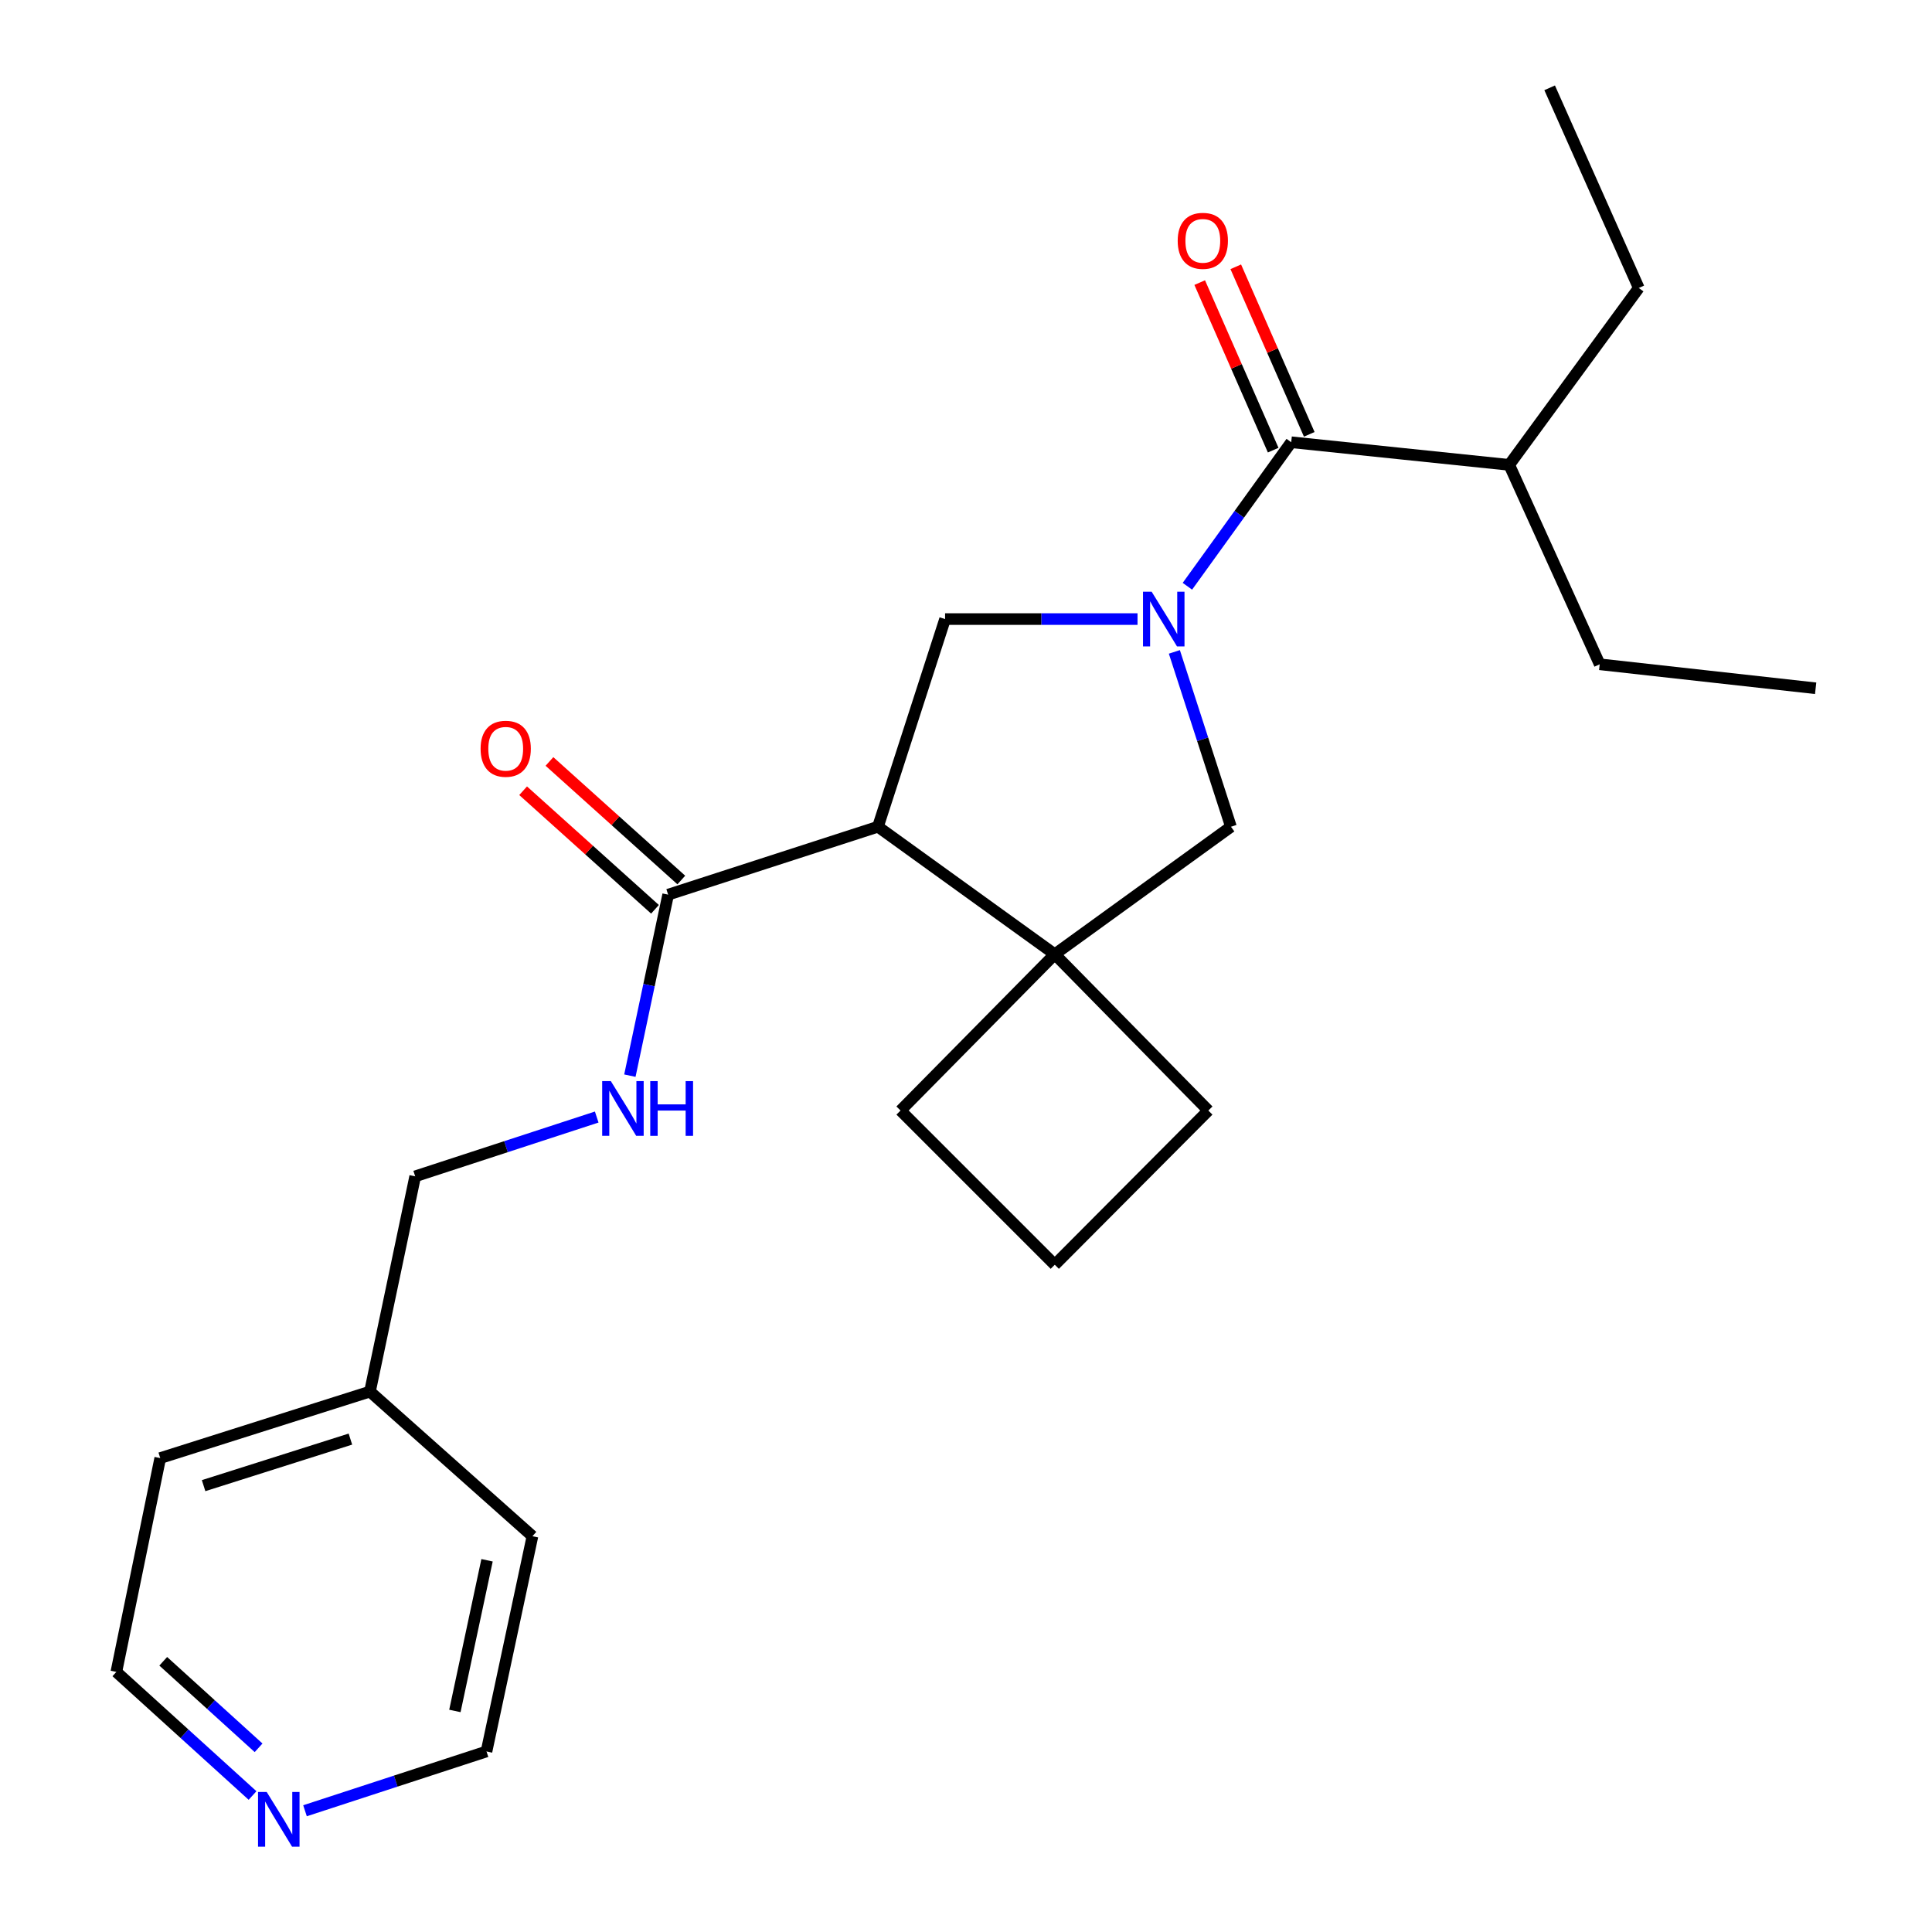 <?xml version='1.0' encoding='iso-8859-1'?>
<svg version='1.1' baseProfile='full'
              xmlns='http://www.w3.org/2000/svg'
                      xmlns:rdkit='http://www.rdkit.org/xml'
                      xmlns:xlink='http://www.w3.org/1999/xlink'
                  xml:space='preserve'
width='1000px' height='1000px' viewBox='0 0 1000 1000'>
<!-- END OF HEADER -->
<rect style='opacity:1.0;fill:#FFFFFF;stroke:none' width='1000' height='1000' x='0' y='0'> </rect>
<path class='bond-1' d='M 614.593,303.45 L 641.463,266.177' style='fill:none;fill-rule:evenodd;stroke:#0000FF;stroke-width:6px;stroke-linecap:butt;stroke-linejoin:miter;stroke-opacity:1' />
<path class='bond-1' d='M 641.463,266.177 L 668.333,228.904' style='fill:none;fill-rule:evenodd;stroke:#000000;stroke-width:6px;stroke-linecap:butt;stroke-linejoin:miter;stroke-opacity:1' />
<path class='bond-2' d='M 588.782,320.431 L 538.979,320.431' style='fill:none;fill-rule:evenodd;stroke:#0000FF;stroke-width:6px;stroke-linecap:butt;stroke-linejoin:miter;stroke-opacity:1' />
<path class='bond-2' d='M 538.979,320.431 L 489.175,320.431' style='fill:none;fill-rule:evenodd;stroke:#000000;stroke-width:6px;stroke-linecap:butt;stroke-linejoin:miter;stroke-opacity:1' />
<path class='bond-5' d='M 607.849,337.415 L 622.493,382.664' style='fill:none;fill-rule:evenodd;stroke:#0000FF;stroke-width:6px;stroke-linecap:butt;stroke-linejoin:miter;stroke-opacity:1' />
<path class='bond-5' d='M 622.493,382.664 L 637.137,427.912' style='fill:none;fill-rule:evenodd;stroke:#000000;stroke-width:6px;stroke-linecap:butt;stroke-linejoin:miter;stroke-opacity:1' />
<path class='bond-0' d='M 454.424,427.912 L 489.175,320.431' style='fill:none;fill-rule:evenodd;stroke:#000000;stroke-width:6px;stroke-linecap:butt;stroke-linejoin:miter;stroke-opacity:1' />
<path class='bond-4' d='M 454.424,427.912 L 345.833,463.071' style='fill:none;fill-rule:evenodd;stroke:#000000;stroke-width:6px;stroke-linecap:butt;stroke-linejoin:miter;stroke-opacity:1' />
<path class='bond-24' d='M 454.424,427.912 L 545.95,493.927' style='fill:none;fill-rule:evenodd;stroke:#000000;stroke-width:6px;stroke-linecap:butt;stroke-linejoin:miter;stroke-opacity:1' />
<path class='bond-7' d='M 677.666,224.811 L 658.648,181.448' style='fill:none;fill-rule:evenodd;stroke:#000000;stroke-width:6px;stroke-linecap:butt;stroke-linejoin:miter;stroke-opacity:1' />
<path class='bond-7' d='M 658.648,181.448 L 639.631,138.086' style='fill:none;fill-rule:evenodd;stroke:#FF0000;stroke-width:6px;stroke-linecap:butt;stroke-linejoin:miter;stroke-opacity:1' />
<path class='bond-7' d='M 659,232.997 L 639.982,189.635' style='fill:none;fill-rule:evenodd;stroke:#000000;stroke-width:6px;stroke-linecap:butt;stroke-linejoin:miter;stroke-opacity:1' />
<path class='bond-7' d='M 639.982,189.635 L 620.965,146.272' style='fill:none;fill-rule:evenodd;stroke:#FF0000;stroke-width:6px;stroke-linecap:butt;stroke-linejoin:miter;stroke-opacity:1' />
<path class='bond-10' d='M 668.333,228.904 L 781.17,240.613' style='fill:none;fill-rule:evenodd;stroke:#000000;stroke-width:6px;stroke-linecap:butt;stroke-linejoin:miter;stroke-opacity:1' />
<path class='bond-3' d='M 545.95,493.927 L 637.137,427.912' style='fill:none;fill-rule:evenodd;stroke:#000000;stroke-width:6px;stroke-linecap:butt;stroke-linejoin:miter;stroke-opacity:1' />
<path class='bond-12' d='M 545.95,493.927 L 625.429,574.81' style='fill:none;fill-rule:evenodd;stroke:#000000;stroke-width:6px;stroke-linecap:butt;stroke-linejoin:miter;stroke-opacity:1' />
<path class='bond-13' d='M 545.95,493.927 L 466.121,574.81' style='fill:none;fill-rule:evenodd;stroke:#000000;stroke-width:6px;stroke-linecap:butt;stroke-linejoin:miter;stroke-opacity:1' />
<path class='bond-6' d='M 345.833,463.071 L 335.926,509.914' style='fill:none;fill-rule:evenodd;stroke:#000000;stroke-width:6px;stroke-linecap:butt;stroke-linejoin:miter;stroke-opacity:1' />
<path class='bond-6' d='M 335.926,509.914 L 326.02,556.758' style='fill:none;fill-rule:evenodd;stroke:#0000FF;stroke-width:6px;stroke-linecap:butt;stroke-linejoin:miter;stroke-opacity:1' />
<path class='bond-8' d='M 352.646,455.493 L 318.522,424.811' style='fill:none;fill-rule:evenodd;stroke:#000000;stroke-width:6px;stroke-linecap:butt;stroke-linejoin:miter;stroke-opacity:1' />
<path class='bond-8' d='M 318.522,424.811 L 284.397,394.128' style='fill:none;fill-rule:evenodd;stroke:#FF0000;stroke-width:6px;stroke-linecap:butt;stroke-linejoin:miter;stroke-opacity:1' />
<path class='bond-8' d='M 339.019,470.649 L 304.894,439.967' style='fill:none;fill-rule:evenodd;stroke:#000000;stroke-width:6px;stroke-linecap:butt;stroke-linejoin:miter;stroke-opacity:1' />
<path class='bond-8' d='M 304.894,439.967 L 270.769,409.285' style='fill:none;fill-rule:evenodd;stroke:#FF0000;stroke-width:6px;stroke-linecap:butt;stroke-linejoin:miter;stroke-opacity:1' />
<path class='bond-11' d='M 308.859,578.178 L 261.88,593.524' style='fill:none;fill-rule:evenodd;stroke:#0000FF;stroke-width:6px;stroke-linecap:butt;stroke-linejoin:miter;stroke-opacity:1' />
<path class='bond-11' d='M 261.88,593.524 L 214.901,608.871' style='fill:none;fill-rule:evenodd;stroke:#000000;stroke-width:6px;stroke-linecap:butt;stroke-linejoin:miter;stroke-opacity:1' />
<path class='bond-9' d='M 130.721,929.353 L 95.472,897.366' style='fill:none;fill-rule:evenodd;stroke:#0000FF;stroke-width:6px;stroke-linecap:butt;stroke-linejoin:miter;stroke-opacity:1' />
<path class='bond-9' d='M 95.472,897.366 L 60.224,865.379' style='fill:none;fill-rule:evenodd;stroke:#000000;stroke-width:6px;stroke-linecap:butt;stroke-linejoin:miter;stroke-opacity:1' />
<path class='bond-9' d='M 133.844,904.663 L 109.169,882.272' style='fill:none;fill-rule:evenodd;stroke:#0000FF;stroke-width:6px;stroke-linecap:butt;stroke-linejoin:miter;stroke-opacity:1' />
<path class='bond-9' d='M 109.169,882.272 L 84.495,859.881' style='fill:none;fill-rule:evenodd;stroke:#000000;stroke-width:6px;stroke-linecap:butt;stroke-linejoin:miter;stroke-opacity:1' />
<path class='bond-26' d='M 157.867,937.243 L 204.841,921.896' style='fill:none;fill-rule:evenodd;stroke:#0000FF;stroke-width:6px;stroke-linecap:butt;stroke-linejoin:miter;stroke-opacity:1' />
<path class='bond-26' d='M 204.841,921.896 L 251.815,906.55' style='fill:none;fill-rule:evenodd;stroke:#000000;stroke-width:6px;stroke-linecap:butt;stroke-linejoin:miter;stroke-opacity:1' />
<path class='bond-18' d='M 781.17,240.613 L 848.227,149.052' style='fill:none;fill-rule:evenodd;stroke:#000000;stroke-width:6px;stroke-linecap:butt;stroke-linejoin:miter;stroke-opacity:1' />
<path class='bond-19' d='M 781.17,240.613 L 828.004,343.836' style='fill:none;fill-rule:evenodd;stroke:#000000;stroke-width:6px;stroke-linecap:butt;stroke-linejoin:miter;stroke-opacity:1' />
<path class='bond-14' d='M 214.901,608.871 L 191.495,720.281' style='fill:none;fill-rule:evenodd;stroke:#000000;stroke-width:6px;stroke-linecap:butt;stroke-linejoin:miter;stroke-opacity:1' />
<path class='bond-25' d='M 625.429,574.81 L 545.95,654.628' style='fill:none;fill-rule:evenodd;stroke:#000000;stroke-width:6px;stroke-linecap:butt;stroke-linejoin:miter;stroke-opacity:1' />
<path class='bond-15' d='M 466.121,574.81 L 545.95,654.628' style='fill:none;fill-rule:evenodd;stroke:#000000;stroke-width:6px;stroke-linecap:butt;stroke-linejoin:miter;stroke-opacity:1' />
<path class='bond-20' d='M 191.495,720.281 L 275.594,795.14' style='fill:none;fill-rule:evenodd;stroke:#000000;stroke-width:6px;stroke-linecap:butt;stroke-linejoin:miter;stroke-opacity:1' />
<path class='bond-21' d='M 191.495,720.281 L 82.938,754.704' style='fill:none;fill-rule:evenodd;stroke:#000000;stroke-width:6px;stroke-linecap:butt;stroke-linejoin:miter;stroke-opacity:1' />
<path class='bond-21' d='M 181.372,744.873 L 105.383,768.969' style='fill:none;fill-rule:evenodd;stroke:#000000;stroke-width:6px;stroke-linecap:butt;stroke-linejoin:miter;stroke-opacity:1' />
<path class='bond-16' d='M 251.815,906.55 L 275.594,795.14' style='fill:none;fill-rule:evenodd;stroke:#000000;stroke-width:6px;stroke-linecap:butt;stroke-linejoin:miter;stroke-opacity:1' />
<path class='bond-16' d='M 235.449,885.584 L 252.094,807.597' style='fill:none;fill-rule:evenodd;stroke:#000000;stroke-width:6px;stroke-linecap:butt;stroke-linejoin:miter;stroke-opacity:1' />
<path class='bond-17' d='M 60.224,865.379 L 82.938,754.704' style='fill:none;fill-rule:evenodd;stroke:#000000;stroke-width:6px;stroke-linecap:butt;stroke-linejoin:miter;stroke-opacity:1' />
<path class='bond-22' d='M 848.227,149.052 L 802.096,45.455' style='fill:none;fill-rule:evenodd;stroke:#000000;stroke-width:6px;stroke-linecap:butt;stroke-linejoin:miter;stroke-opacity:1' />
<path class='bond-23' d='M 828.004,343.836 L 939.776,356.247' style='fill:none;fill-rule:evenodd;stroke:#000000;stroke-width:6px;stroke-linecap:butt;stroke-linejoin:miter;stroke-opacity:1' />
<path  class='atom-0' d='M 596.092 306.271
L 605.372 321.271
Q 606.292 322.751, 607.772 325.431
Q 609.252 328.111, 609.332 328.271
L 609.332 306.271
L 613.092 306.271
L 613.092 334.591
L 609.212 334.591
L 599.252 318.191
Q 598.092 316.271, 596.852 314.071
Q 595.652 311.871, 595.292 311.191
L 595.292 334.591
L 591.612 334.591
L 591.612 306.271
L 596.092 306.271
' fill='#0000FF'/>
<path  class='atom-7' d='M 316.167 559.586
L 325.447 574.586
Q 326.367 576.066, 327.847 578.746
Q 329.327 581.426, 329.407 581.586
L 329.407 559.586
L 333.167 559.586
L 333.167 587.906
L 329.287 587.906
L 319.327 571.506
Q 318.167 569.586, 316.927 567.386
Q 315.727 565.186, 315.367 564.506
L 315.367 587.906
L 311.687 587.906
L 311.687 559.586
L 316.167 559.586
' fill='#0000FF'/>
<path  class='atom-7' d='M 336.567 559.586
L 340.407 559.586
L 340.407 571.626
L 354.887 571.626
L 354.887 559.586
L 358.727 559.586
L 358.727 587.906
L 354.887 587.906
L 354.887 574.826
L 340.407 574.826
L 340.407 587.906
L 336.567 587.906
L 336.567 559.586
' fill='#0000FF'/>
<path  class='atom-8' d='M 609.575 124.651
Q 609.575 117.851, 612.935 114.051
Q 616.295 110.251, 622.575 110.251
Q 628.855 110.251, 632.215 114.051
Q 635.575 117.851, 635.575 124.651
Q 635.575 131.531, 632.175 135.451
Q 628.775 139.331, 622.575 139.331
Q 616.335 139.331, 612.935 135.451
Q 609.575 131.571, 609.575 124.651
M 622.575 136.131
Q 626.895 136.131, 629.215 133.251
Q 631.575 130.331, 631.575 124.651
Q 631.575 119.091, 629.215 116.291
Q 626.895 113.451, 622.575 113.451
Q 618.255 113.451, 615.895 116.251
Q 613.575 119.051, 613.575 124.651
Q 613.575 130.371, 615.895 133.251
Q 618.255 136.131, 622.575 136.131
' fill='#FF0000'/>
<path  class='atom-9' d='M 248.757 387.556
Q 248.757 380.756, 252.117 376.956
Q 255.477 373.156, 261.757 373.156
Q 268.037 373.156, 271.397 376.956
Q 274.757 380.756, 274.757 387.556
Q 274.757 394.436, 271.357 398.356
Q 267.957 402.236, 261.757 402.236
Q 255.517 402.236, 252.117 398.356
Q 248.757 394.476, 248.757 387.556
M 261.757 399.036
Q 266.077 399.036, 268.397 396.156
Q 270.757 393.236, 270.757 387.556
Q 270.757 381.996, 268.397 379.196
Q 266.077 376.356, 261.757 376.356
Q 257.437 376.356, 255.077 379.156
Q 252.757 381.956, 252.757 387.556
Q 252.757 393.276, 255.077 396.156
Q 257.437 399.036, 261.757 399.036
' fill='#FF0000'/>
<path  class='atom-10' d='M 138.04 927.515
L 147.32 942.515
Q 148.24 943.995, 149.72 946.675
Q 151.2 949.355, 151.28 949.515
L 151.28 927.515
L 155.04 927.515
L 155.04 955.835
L 151.16 955.835
L 141.2 939.435
Q 140.04 937.515, 138.8 935.315
Q 137.6 933.115, 137.24 932.435
L 137.24 955.835
L 133.56 955.835
L 133.56 927.515
L 138.04 927.515
' fill='#0000FF'/>
</svg>
